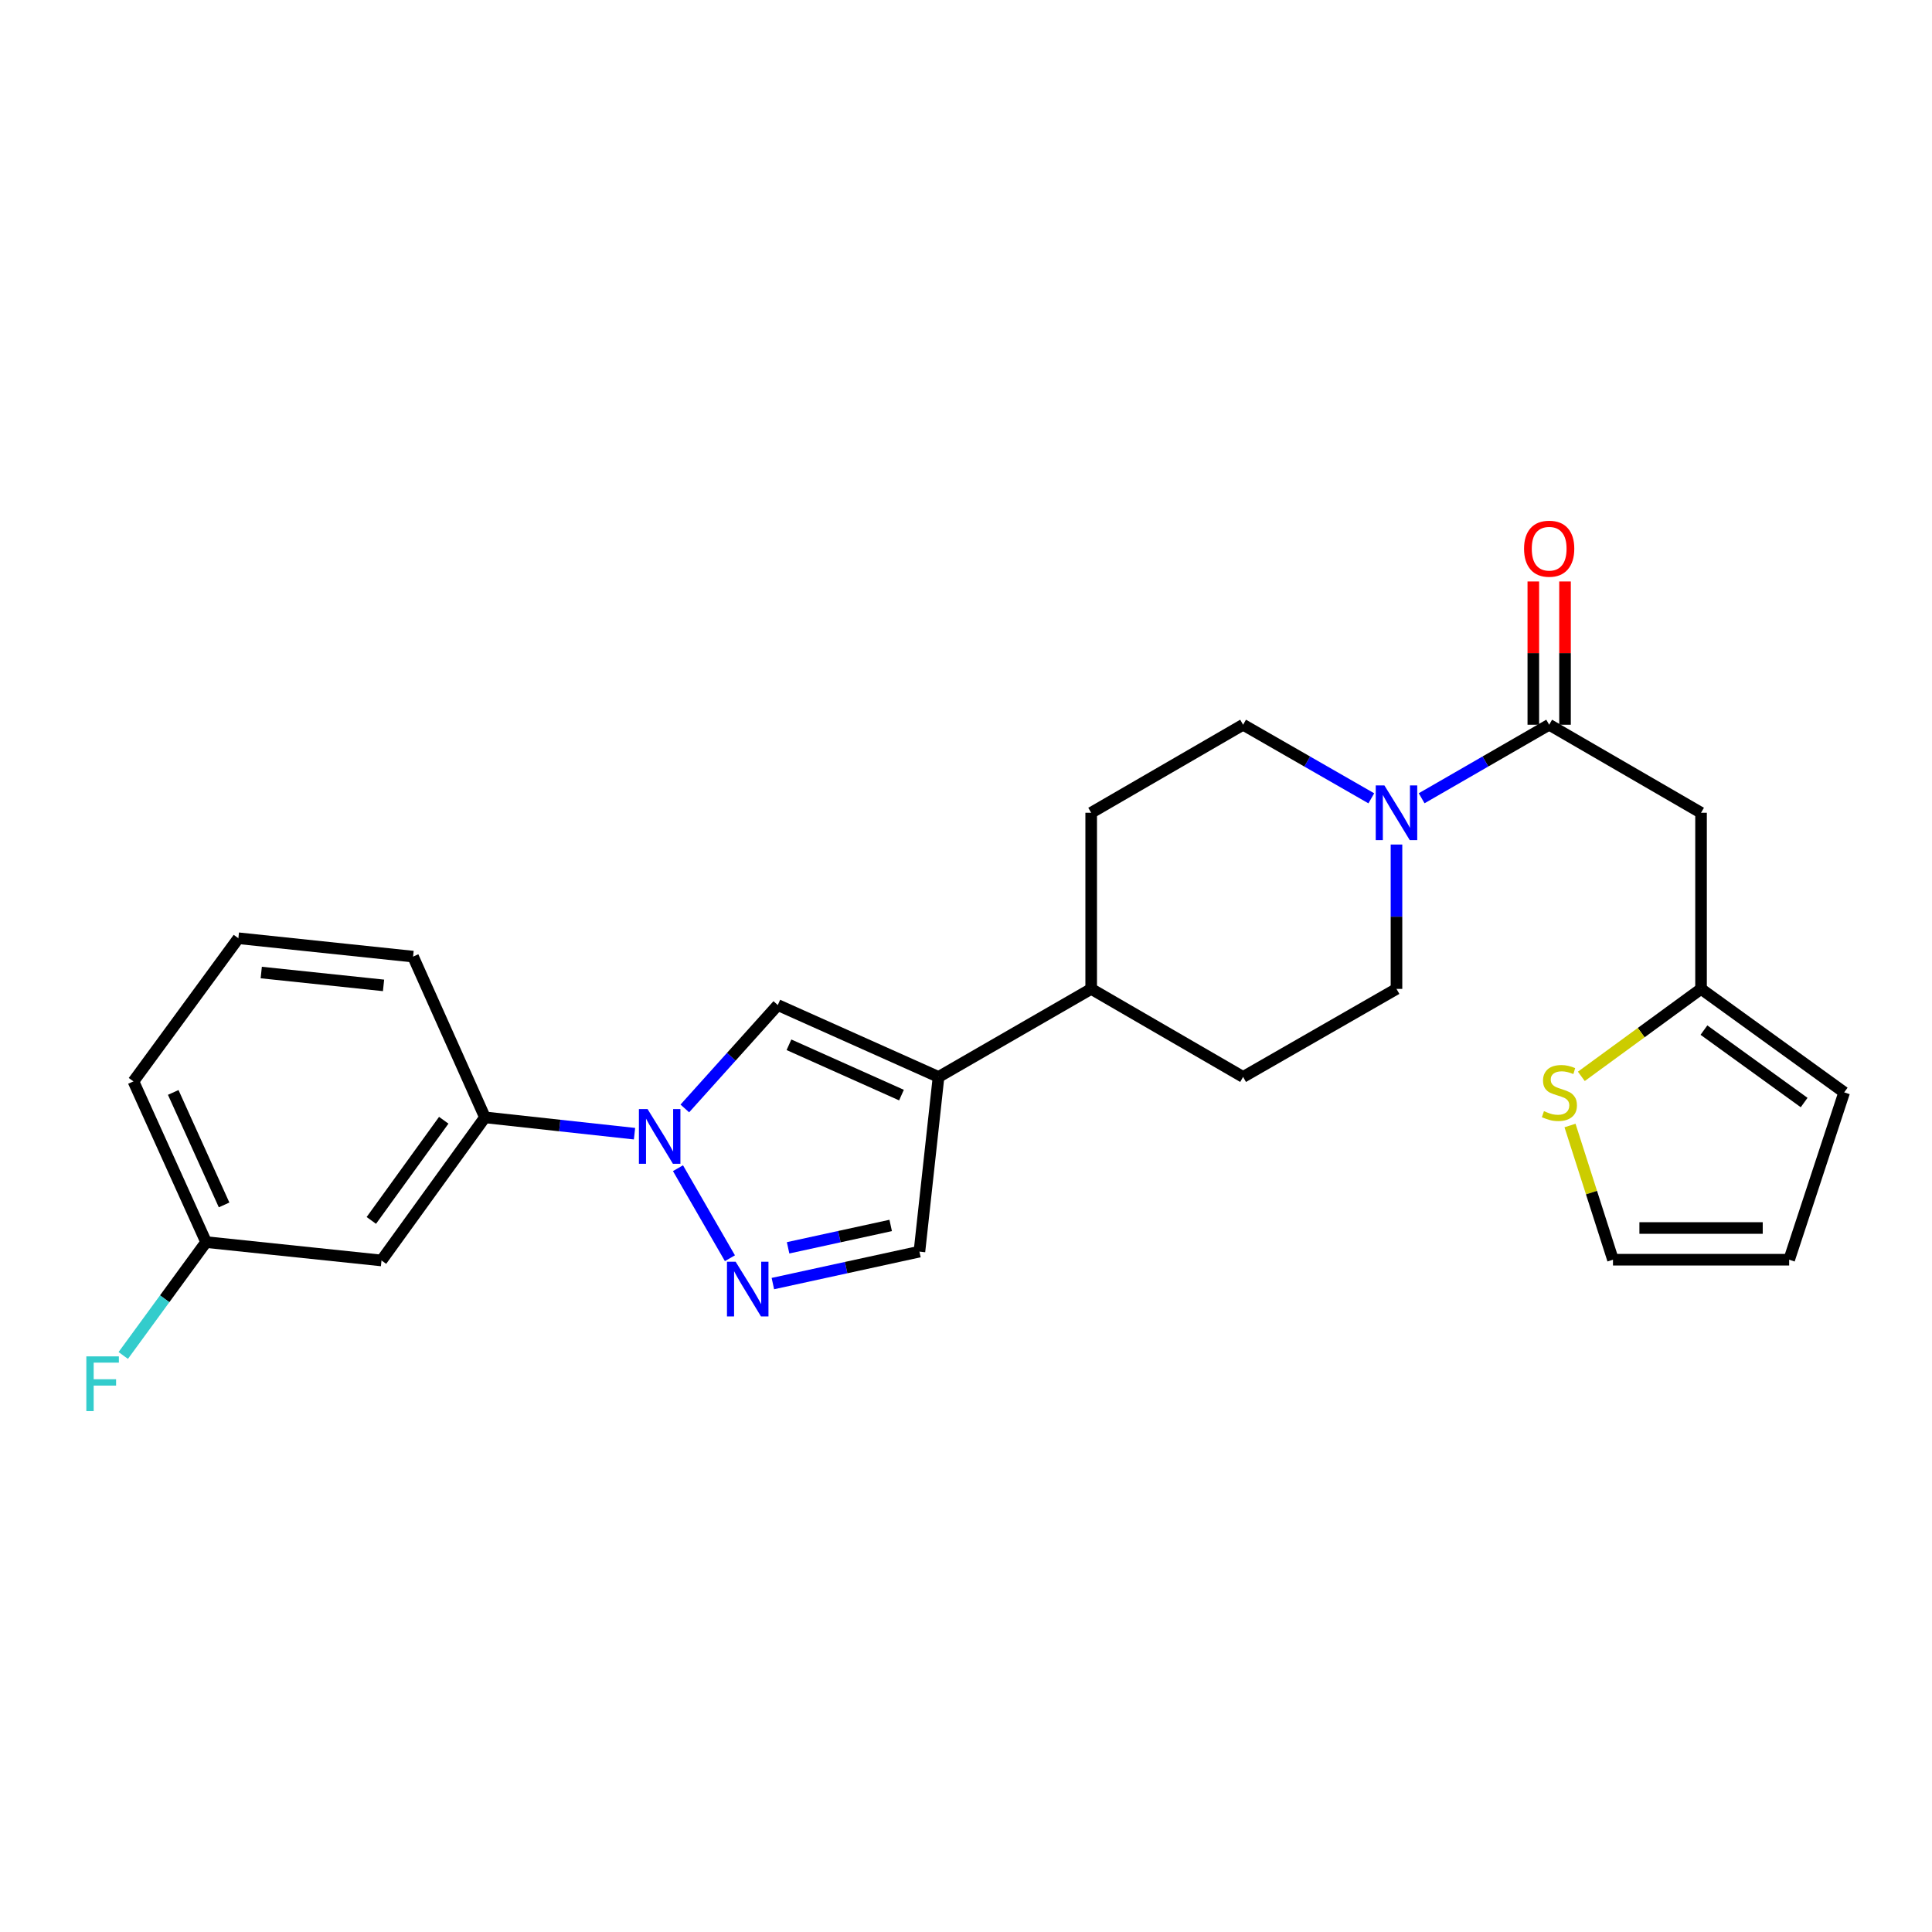 <?xml version='1.0' encoding='iso-8859-1'?>
<svg version='1.1' baseProfile='full'
              xmlns='http://www.w3.org/2000/svg'
                      xmlns:rdkit='http://www.rdkit.org/xml'
                      xmlns:xlink='http://www.w3.org/1999/xlink'
                  xml:space='preserve'
width='1000px' height='1000px' viewBox='0 0 1000 1000'>
<!-- END OF HEADER -->
<rect style='opacity:1.0;fill:#FFFFFF;stroke:none' width='1000' height='1000' x='0' y='0'> </rect>
<path class='bond-0' d='M 350.924,604.658 L 377.808,651.254' style='fill:none;fill-rule:evenodd;stroke:#0000FF;stroke-width:6px;stroke-linecap:butt;stroke-linejoin:miter;stroke-opacity:1' />
<path class='bond-2' d='M 354.465,573.729 L 378.523,546.97' style='fill:none;fill-rule:evenodd;stroke:#0000FF;stroke-width:6px;stroke-linecap:butt;stroke-linejoin:miter;stroke-opacity:1' />
<path class='bond-2' d='M 378.523,546.97 L 402.581,520.211' style='fill:none;fill-rule:evenodd;stroke:#000000;stroke-width:6px;stroke-linecap:butt;stroke-linejoin:miter;stroke-opacity:1' />
<path class='bond-7' d='M 328.424,586.797 L 289.719,582.571' style='fill:none;fill-rule:evenodd;stroke:#0000FF;stroke-width:6px;stroke-linecap:butt;stroke-linejoin:miter;stroke-opacity:1' />
<path class='bond-7' d='M 289.719,582.571 L 251.014,578.345' style='fill:none;fill-rule:evenodd;stroke:#000000;stroke-width:6px;stroke-linecap:butt;stroke-linejoin:miter;stroke-opacity:1' />
<path class='bond-6' d='M 400.034,664.382 L 437.964,656.11' style='fill:none;fill-rule:evenodd;stroke:#0000FF;stroke-width:6px;stroke-linecap:butt;stroke-linejoin:miter;stroke-opacity:1' />
<path class='bond-6' d='M 437.964,656.11 L 475.895,647.839' style='fill:none;fill-rule:evenodd;stroke:#000000;stroke-width:6px;stroke-linecap:butt;stroke-linejoin:miter;stroke-opacity:1' />
<path class='bond-6' d='M 407.917,645.868 L 434.468,640.078' style='fill:none;fill-rule:evenodd;stroke:#0000FF;stroke-width:6px;stroke-linecap:butt;stroke-linejoin:miter;stroke-opacity:1' />
<path class='bond-6' d='M 434.468,640.078 L 461.019,634.288' style='fill:none;fill-rule:evenodd;stroke:#000000;stroke-width:6px;stroke-linecap:butt;stroke-linejoin:miter;stroke-opacity:1' />
<path class='bond-1' d='M 485.786,557.423 L 402.581,520.211' style='fill:none;fill-rule:evenodd;stroke:#000000;stroke-width:6px;stroke-linecap:butt;stroke-linejoin:miter;stroke-opacity:1' />
<path class='bond-1' d='M 466.606,566.821 L 408.363,540.772' style='fill:none;fill-rule:evenodd;stroke:#000000;stroke-width:6px;stroke-linecap:butt;stroke-linejoin:miter;stroke-opacity:1' />
<path class='bond-11' d='M 485.786,557.423 L 564.797,511.851' style='fill:none;fill-rule:evenodd;stroke:#000000;stroke-width:6px;stroke-linecap:butt;stroke-linejoin:miter;stroke-opacity:1' />
<path class='bond-25' d='M 485.786,557.423 L 475.895,647.839' style='fill:none;fill-rule:evenodd;stroke:#000000;stroke-width:6px;stroke-linecap:butt;stroke-linejoin:miter;stroke-opacity:1' />
<path class='bond-3' d='M 801.848,375.116 L 768.843,394.148' style='fill:none;fill-rule:evenodd;stroke:#000000;stroke-width:6px;stroke-linecap:butt;stroke-linejoin:miter;stroke-opacity:1' />
<path class='bond-3' d='M 768.843,394.148 L 735.839,413.18' style='fill:none;fill-rule:evenodd;stroke:#0000FF;stroke-width:6px;stroke-linecap:butt;stroke-linejoin:miter;stroke-opacity:1' />
<path class='bond-5' d='M 801.848,375.116 L 880.457,420.688' style='fill:none;fill-rule:evenodd;stroke:#000000;stroke-width:6px;stroke-linecap:butt;stroke-linejoin:miter;stroke-opacity:1' />
<path class='bond-14' d='M 810.052,375.116 L 810.052,338.041' style='fill:none;fill-rule:evenodd;stroke:#000000;stroke-width:6px;stroke-linecap:butt;stroke-linejoin:miter;stroke-opacity:1' />
<path class='bond-14' d='M 810.052,338.041 L 810.052,300.965' style='fill:none;fill-rule:evenodd;stroke:#FF0000;stroke-width:6px;stroke-linecap:butt;stroke-linejoin:miter;stroke-opacity:1' />
<path class='bond-14' d='M 793.643,375.116 L 793.643,338.041' style='fill:none;fill-rule:evenodd;stroke:#000000;stroke-width:6px;stroke-linecap:butt;stroke-linejoin:miter;stroke-opacity:1' />
<path class='bond-14' d='M 793.643,338.041 L 793.643,300.965' style='fill:none;fill-rule:evenodd;stroke:#FF0000;stroke-width:6px;stroke-linecap:butt;stroke-linejoin:miter;stroke-opacity:1' />
<path class='bond-4' d='M 709.79,413.21 L 676.607,394.163' style='fill:none;fill-rule:evenodd;stroke:#0000FF;stroke-width:6px;stroke-linecap:butt;stroke-linejoin:miter;stroke-opacity:1' />
<path class='bond-4' d='M 676.607,394.163 L 643.425,375.116' style='fill:none;fill-rule:evenodd;stroke:#000000;stroke-width:6px;stroke-linecap:butt;stroke-linejoin:miter;stroke-opacity:1' />
<path class='bond-27' d='M 722.819,437.127 L 722.819,474.489' style='fill:none;fill-rule:evenodd;stroke:#0000FF;stroke-width:6px;stroke-linecap:butt;stroke-linejoin:miter;stroke-opacity:1' />
<path class='bond-27' d='M 722.819,474.489 L 722.819,511.851' style='fill:none;fill-rule:evenodd;stroke:#000000;stroke-width:6px;stroke-linecap:butt;stroke-linejoin:miter;stroke-opacity:1' />
<path class='bond-8' d='M 880.457,420.688 L 880.457,511.851' style='fill:none;fill-rule:evenodd;stroke:#000000;stroke-width:6px;stroke-linecap:butt;stroke-linejoin:miter;stroke-opacity:1' />
<path class='bond-10' d='M 251.014,578.345 L 197.465,652.415' style='fill:none;fill-rule:evenodd;stroke:#000000;stroke-width:6px;stroke-linecap:butt;stroke-linejoin:miter;stroke-opacity:1' />
<path class='bond-10' d='M 229.684,579.842 L 192.199,631.691' style='fill:none;fill-rule:evenodd;stroke:#000000;stroke-width:6px;stroke-linecap:butt;stroke-linejoin:miter;stroke-opacity:1' />
<path class='bond-22' d='M 251.014,578.345 L 213.801,495.141' style='fill:none;fill-rule:evenodd;stroke:#000000;stroke-width:6px;stroke-linecap:butt;stroke-linejoin:miter;stroke-opacity:1' />
<path class='bond-9' d='M 880.457,511.851 L 849.476,534.484' style='fill:none;fill-rule:evenodd;stroke:#000000;stroke-width:6px;stroke-linecap:butt;stroke-linejoin:miter;stroke-opacity:1' />
<path class='bond-9' d='M 849.476,534.484 L 818.494,557.118' style='fill:none;fill-rule:evenodd;stroke:#CCCC00;stroke-width:6px;stroke-linecap:butt;stroke-linejoin:miter;stroke-opacity:1' />
<path class='bond-16' d='M 880.457,511.851 L 954.545,565.409' style='fill:none;fill-rule:evenodd;stroke:#000000;stroke-width:6px;stroke-linecap:butt;stroke-linejoin:miter;stroke-opacity:1' />
<path class='bond-16' d='M 881.957,533.183 L 933.819,570.674' style='fill:none;fill-rule:evenodd;stroke:#000000;stroke-width:6px;stroke-linecap:butt;stroke-linejoin:miter;stroke-opacity:1' />
<path class='bond-15' d='M 812.636,582.563 L 823.756,617.293' style='fill:none;fill-rule:evenodd;stroke:#CCCC00;stroke-width:6px;stroke-linecap:butt;stroke-linejoin:miter;stroke-opacity:1' />
<path class='bond-15' d='M 823.756,617.293 L 834.876,652.023' style='fill:none;fill-rule:evenodd;stroke:#000000;stroke-width:6px;stroke-linecap:butt;stroke-linejoin:miter;stroke-opacity:1' />
<path class='bond-20' d='M 197.465,652.415 L 106.676,642.907' style='fill:none;fill-rule:evenodd;stroke:#000000;stroke-width:6px;stroke-linecap:butt;stroke-linejoin:miter;stroke-opacity:1' />
<path class='bond-18' d='M 564.797,511.851 L 643.425,557.423' style='fill:none;fill-rule:evenodd;stroke:#000000;stroke-width:6px;stroke-linecap:butt;stroke-linejoin:miter;stroke-opacity:1' />
<path class='bond-19' d='M 564.797,511.851 L 564.797,420.688' style='fill:none;fill-rule:evenodd;stroke:#000000;stroke-width:6px;stroke-linecap:butt;stroke-linejoin:miter;stroke-opacity:1' />
<path class='bond-12' d='M 643.425,375.116 L 564.797,420.688' style='fill:none;fill-rule:evenodd;stroke:#000000;stroke-width:6px;stroke-linecap:butt;stroke-linejoin:miter;stroke-opacity:1' />
<path class='bond-13' d='M 722.819,511.851 L 643.425,557.423' style='fill:none;fill-rule:evenodd;stroke:#000000;stroke-width:6px;stroke-linecap:butt;stroke-linejoin:miter;stroke-opacity:1' />
<path class='bond-28' d='M 834.876,652.023 L 926.066,652.023' style='fill:none;fill-rule:evenodd;stroke:#000000;stroke-width:6px;stroke-linecap:butt;stroke-linejoin:miter;stroke-opacity:1' />
<path class='bond-28' d='M 848.554,635.614 L 912.388,635.614' style='fill:none;fill-rule:evenodd;stroke:#000000;stroke-width:6px;stroke-linecap:butt;stroke-linejoin:miter;stroke-opacity:1' />
<path class='bond-17' d='M 954.545,565.409 L 926.066,652.023' style='fill:none;fill-rule:evenodd;stroke:#000000;stroke-width:6px;stroke-linecap:butt;stroke-linejoin:miter;stroke-opacity:1' />
<path class='bond-21' d='M 106.676,642.907 L 85.237,672.248' style='fill:none;fill-rule:evenodd;stroke:#000000;stroke-width:6px;stroke-linecap:butt;stroke-linejoin:miter;stroke-opacity:1' />
<path class='bond-21' d='M 85.237,672.248 L 63.798,701.589' style='fill:none;fill-rule:evenodd;stroke:#33CCCC;stroke-width:6px;stroke-linecap:butt;stroke-linejoin:miter;stroke-opacity:1' />
<path class='bond-26' d='M 106.676,642.907 L 69.071,559.721' style='fill:none;fill-rule:evenodd;stroke:#000000;stroke-width:6px;stroke-linecap:butt;stroke-linejoin:miter;stroke-opacity:1' />
<path class='bond-26' d='M 115.988,623.669 L 89.664,565.439' style='fill:none;fill-rule:evenodd;stroke:#000000;stroke-width:6px;stroke-linecap:butt;stroke-linejoin:miter;stroke-opacity:1' />
<path class='bond-23' d='M 213.801,495.141 L 123.377,485.633' style='fill:none;fill-rule:evenodd;stroke:#000000;stroke-width:6px;stroke-linecap:butt;stroke-linejoin:miter;stroke-opacity:1' />
<path class='bond-23' d='M 198.522,510.034 L 135.225,503.378' style='fill:none;fill-rule:evenodd;stroke:#000000;stroke-width:6px;stroke-linecap:butt;stroke-linejoin:miter;stroke-opacity:1' />
<path class='bond-24' d='M 123.377,485.633 L 69.071,559.721' style='fill:none;fill-rule:evenodd;stroke:#000000;stroke-width:6px;stroke-linecap:butt;stroke-linejoin:miter;stroke-opacity:1' />
<path  class='atom-0' d='M 335.179 574.058
L 344.459 589.058
Q 345.379 590.538, 346.859 593.218
Q 348.339 595.898, 348.419 596.058
L 348.419 574.058
L 352.179 574.058
L 352.179 602.378
L 348.299 602.378
L 338.339 585.978
Q 337.179 584.058, 335.939 581.858
Q 334.739 579.658, 334.379 578.978
L 334.379 602.378
L 330.699 602.378
L 330.699 574.058
L 335.179 574.058
' fill='#0000FF'/>
<path  class='atom-1' d='M 380.76 653.06
L 390.04 668.06
Q 390.96 669.54, 392.44 672.22
Q 393.92 674.9, 394 675.06
L 394 653.06
L 397.76 653.06
L 397.76 681.38
L 393.88 681.38
L 383.92 664.98
Q 382.76 663.06, 381.52 660.86
Q 380.32 658.66, 379.96 657.98
L 379.96 681.38
L 376.28 681.38
L 376.28 653.06
L 380.76 653.06
' fill='#0000FF'/>
<path  class='atom-5' d='M 716.559 406.528
L 725.839 421.528
Q 726.759 423.008, 728.239 425.688
Q 729.719 428.368, 729.799 428.528
L 729.799 406.528
L 733.559 406.528
L 733.559 434.848
L 729.679 434.848
L 719.719 418.448
Q 718.559 416.528, 717.319 414.328
Q 716.119 412.128, 715.759 411.448
L 715.759 434.848
L 712.079 434.848
L 712.079 406.528
L 716.559 406.528
' fill='#0000FF'/>
<path  class='atom-10' d='M 799.144 575.129
Q 799.464 575.249, 800.784 575.809
Q 802.104 576.369, 803.544 576.729
Q 805.024 577.049, 806.464 577.049
Q 809.144 577.049, 810.704 575.769
Q 812.264 574.449, 812.264 572.169
Q 812.264 570.609, 811.464 569.649
Q 810.704 568.689, 809.504 568.169
Q 808.304 567.649, 806.304 567.049
Q 803.784 566.289, 802.264 565.569
Q 800.784 564.849, 799.704 563.329
Q 798.664 561.809, 798.664 559.249
Q 798.664 555.689, 801.064 553.489
Q 803.504 551.289, 808.304 551.289
Q 811.584 551.289, 815.304 552.849
L 814.384 555.929
Q 810.984 554.529, 808.424 554.529
Q 805.664 554.529, 804.144 555.689
Q 802.624 556.809, 802.664 558.769
Q 802.664 560.289, 803.424 561.209
Q 804.224 562.129, 805.344 562.649
Q 806.504 563.169, 808.424 563.769
Q 810.984 564.569, 812.504 565.369
Q 814.024 566.169, 815.104 567.809
Q 816.224 569.409, 816.224 572.169
Q 816.224 576.089, 813.584 578.209
Q 810.984 580.289, 806.624 580.289
Q 804.104 580.289, 802.184 579.729
Q 800.304 579.209, 798.064 578.289
L 799.144 575.129
' fill='#CCCC00'/>
<path  class='atom-15' d='M 788.848 284.006
Q 788.848 277.206, 792.208 273.406
Q 795.568 269.606, 801.848 269.606
Q 808.128 269.606, 811.488 273.406
Q 814.848 277.206, 814.848 284.006
Q 814.848 290.886, 811.448 294.806
Q 808.048 298.686, 801.848 298.686
Q 795.608 298.686, 792.208 294.806
Q 788.848 290.926, 788.848 284.006
M 801.848 295.486
Q 806.168 295.486, 808.488 292.606
Q 810.848 289.686, 810.848 284.006
Q 810.848 278.446, 808.488 275.646
Q 806.168 272.806, 801.848 272.806
Q 797.528 272.806, 795.168 275.606
Q 792.848 278.406, 792.848 284.006
Q 792.848 289.726, 795.168 292.606
Q 797.528 295.486, 801.848 295.486
' fill='#FF0000'/>
<path  class='atom-22' d='M 44.689 702.06
L 61.529 702.06
L 61.529 705.3
L 48.489 705.3
L 48.489 713.9
L 60.089 713.9
L 60.089 717.18
L 48.489 717.18
L 48.489 730.38
L 44.689 730.38
L 44.689 702.06
' fill='#33CCCC'/>
</svg>
